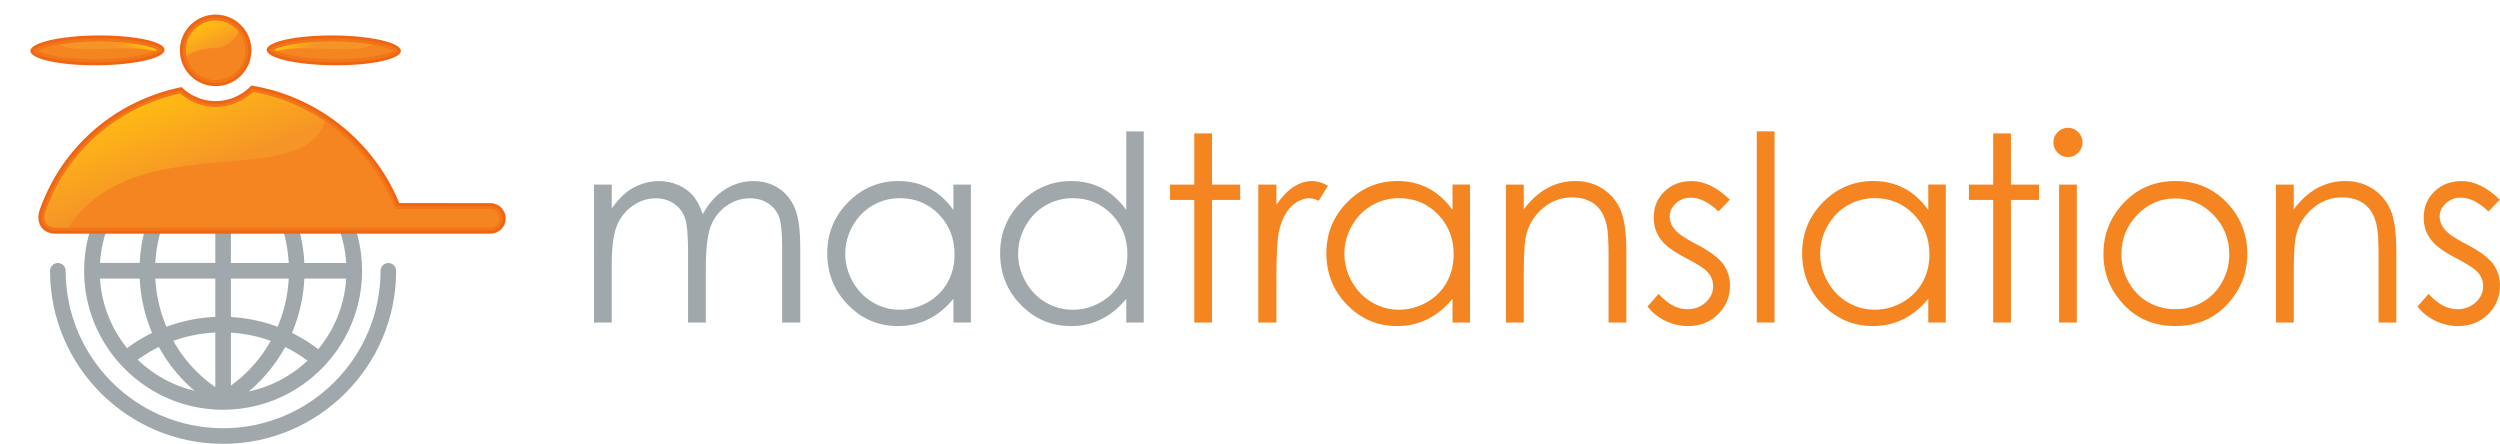 <svg xmlns="http://www.w3.org/2000/svg" xmlns:xlink="http://www.w3.org/1999/xlink"  viewBox="0 0 1637.56 290.73"><defs><path id="a" d="M19.92 9.55h1617.63v281.17H19.92z"/></defs><clipPath id="b"><use xlink:href="#a" overflow="visible"/></clipPath><path clip-path="url(#b)" fill="#A1A8AC" d="M389.09 120.93h11.63v15.61c4.04-5.76 8.2-9.96 12.47-12.62 5.88-3.54 12.05-5.31 18.54-5.31 4.38 0 8.53.86 12.47 2.57 3.93 1.72 7.15 4 9.64 6.85 2.49 2.85 4.65 6.93 6.48 12.25 3.86-7.09 8.7-12.47 14.5-16.15 5.8-3.68 12.04-5.52 18.72-5.52 6.24 0 11.75 1.58 16.53 4.73 4.78 3.15 8.32 7.56 10.64 13.2 2.32 5.65 3.48 14.12 3.48 25.41v49.32h-11.87v-49.32c0-9.69-.69-16.34-2.07-19.97-1.38-3.63-3.74-6.55-7.08-8.76s-7.33-3.32-11.96-3.32c-5.63 0-10.77 1.66-15.43 4.98-4.66 3.32-8.07 7.75-10.22 13.29-2.15 5.54-3.23 14.78-3.23 27.74v35.37H450.7v-46.25c0-10.9-.68-18.31-2.03-22.21-1.36-3.9-3.72-7.03-7.1-9.38-3.38-2.35-7.39-3.53-12.04-3.53-5.37 0-10.39 1.62-15.07 4.86s-8.14 7.6-10.38 13.08-3.36 13.87-3.36 25.16v38.28h-11.63v-90.36zM635.96 120.93v90.34H624.5v-15.53c-4.87 5.93-10.34 10.38-16.4 13.37-6.06 2.99-12.69 4.48-19.89 4.48-12.79 0-23.71-4.64-32.76-13.91-9.05-9.27-13.58-20.55-13.58-33.84 0-13.01 4.57-24.14 13.7-33.38 9.13-9.24 20.12-13.87 32.97-13.87 7.42 0 14.13 1.58 20.14 4.73 6.01 3.15 11.28 7.89 15.82 14.2v-16.61h11.46zm-46.46 8.89c-6.47 0-12.44 1.59-17.92 4.77-5.48 3.18-9.83 7.65-13.06 13.4-3.24 5.75-4.85 11.83-4.85 18.25 0 6.36 1.63 12.44 4.89 18.25 3.26 5.81 7.65 10.33 13.15 13.56 5.5 3.24 11.4 4.85 17.71 4.85 6.36 0 12.38-1.6 18.08-4.81 5.69-3.21 10.08-7.55 13.15-13.02 3.07-5.47 4.6-11.64 4.6-18.5 0-10.45-3.44-19.19-10.33-26.21-6.88-7.03-15.35-10.54-25.42-10.54M749.19 86.06v125.22h-11.46v-15.53c-4.87 5.93-10.34 10.38-16.4 13.37-6.06 2.99-12.69 4.48-19.89 4.48-12.79 0-23.71-4.64-32.76-13.91-9.05-9.27-13.58-20.55-13.58-33.84 0-13.01 4.57-24.14 13.7-33.38 9.13-9.24 20.12-13.87 32.97-13.87 7.42 0 14.13 1.58 20.14 4.73 6.01 3.15 11.28 7.89 15.82 14.2V86.06h11.46zm-46.46 43.76c-6.47 0-12.44 1.59-17.92 4.77-5.47 3.18-9.83 7.65-13.06 13.4-3.23 5.75-4.85 11.83-4.85 18.25 0 6.36 1.63 12.44 4.89 18.25 3.26 5.81 7.64 10.33 13.14 13.56 5.5 3.24 11.41 4.85 17.71 4.85 6.36 0 12.39-1.6 18.08-4.81 5.69-3.21 10.08-7.55 13.15-13.02 3.07-5.47 4.6-11.64 4.6-18.5 0-10.45-3.44-19.19-10.33-26.21-6.88-7.03-15.35-10.54-25.41-10.54"/><path clip-path="url(#b)" fill="#F48520" d="M782.27 87.36h11.63v33.55h18.43v10.05H793.9v80.29h-11.63v-80.29h-15.86v-10.05h15.86zM824.2 120.91h11.87v13.2c3.54-5.2 7.28-9.09 11.21-11.67 3.93-2.57 8.03-3.86 12.29-3.86 3.21 0 6.64 1.03 10.3 3.07l-6.06 9.8c-2.44-1.05-4.48-1.58-6.14-1.58-3.88 0-7.61 1.59-11.21 4.78-3.6 3.18-6.34 8.13-8.22 14.82-1.44 5.15-2.16 15.56-2.16 31.22v30.56H824.2v-90.34zM962.89 120.91v90.34h-11.46v-15.53c-4.87 5.92-10.34 10.38-16.4 13.37-6.06 2.99-12.69 4.48-19.89 4.48-12.79 0-23.71-4.63-32.76-13.91-9.05-9.27-13.58-20.55-13.58-33.84 0-13.01 4.57-24.14 13.7-33.38 9.13-9.24 20.12-13.87 32.97-13.87 7.42 0 14.13 1.58 20.14 4.73 6.01 3.16 11.28 7.89 15.82 14.2v-16.61h11.46zm-46.46 8.88c-6.47 0-12.44 1.59-17.92 4.77-5.48 3.18-9.83 7.65-13.06 13.4-3.24 5.75-4.85 11.83-4.85 18.25 0 6.36 1.63 12.44 4.89 18.25 3.26 5.81 7.65 10.33 13.15 13.56 5.5 3.24 11.4 4.85 17.71 4.85 6.36 0 12.38-1.6 18.08-4.81 5.69-3.21 10.08-7.55 13.15-13.02 3.07-5.47 4.6-11.64 4.6-18.5 0-10.45-3.44-19.19-10.33-26.21-6.88-7.02-15.36-10.54-25.42-10.54M986.48 120.91h11.63v16.19c4.65-6.2 9.8-10.84 15.44-13.91 5.65-3.07 11.79-4.61 18.43-4.61 6.75 0 12.75 1.72 17.98 5.15 5.23 3.43 9.09 8.05 11.58 13.87 2.49 5.81 3.74 14.86 3.74 27.15v46.5h-11.63v-43.1c0-10.41-.43-17.35-1.29-20.84-1.35-5.98-3.93-10.48-7.75-13.49-3.82-3.02-8.8-4.52-14.95-4.52-7.03 0-13.33 2.32-18.89 6.98-5.57 4.65-9.23 10.41-11 17.27-1.11 4.49-1.66 12.68-1.66 24.58v33.13h-11.63v-90.35zM1133.11 130.79l-7.47 7.72c-6.22-6.03-12.3-9.05-18.23-9.05-3.78 0-7.01 1.25-9.7 3.74-2.69 2.49-4.04 5.4-4.04 8.72 0 2.94 1.11 5.73 3.33 8.39 2.22 2.71 6.88 5.9 13.98 9.55 8.65 4.48 14.53 8.8 17.64 12.95 3.05 4.21 4.58 8.94 4.58 14.2 0 7.42-2.61 13.7-7.82 18.85-5.21 5.15-11.73 7.72-19.54 7.72-5.21 0-10.19-1.14-14.93-3.4-4.74-2.27-8.66-5.4-11.77-9.38l7.31-8.3c5.94 6.7 12.24 10.05 18.89 10.05 4.66 0 8.63-1.5 11.9-4.48 3.27-2.99 4.91-6.5 4.91-10.55 0-3.32-1.08-6.28-3.24-8.88-2.16-2.55-7.05-5.76-14.65-9.63-8.16-4.21-13.7-8.36-16.64-12.45-2.94-4.1-4.41-8.77-4.41-14.03 0-6.86 2.34-12.57 7.03-17.1 4.69-4.54 10.6-6.81 17.76-6.81 8.31-.04 16.68 4.03 25.11 12.17M1150.72 86.03h11.63v125.22h-11.63zM1274.53 120.91v90.34h-11.46v-15.53c-4.87 5.92-10.34 10.38-16.4 13.37-6.06 2.99-12.69 4.48-19.89 4.48-12.79 0-23.71-4.63-32.76-13.91-9.05-9.27-13.58-20.55-13.58-33.84 0-13.01 4.57-24.14 13.7-33.38 9.13-9.24 20.12-13.87 32.96-13.87 7.42 0 14.13 1.58 20.14 4.73 6.01 3.16 11.28 7.89 15.82 14.2v-16.61h11.47zm-46.46 8.88c-6.47 0-12.44 1.59-17.92 4.77-5.48 3.18-9.83 7.65-13.06 13.4-3.24 5.75-4.85 11.83-4.85 18.25 0 6.36 1.63 12.44 4.89 18.25 3.26 5.81 7.65 10.33 13.15 13.56 5.5 3.24 11.41 4.85 17.71 4.85 6.36 0 12.38-1.6 18.08-4.81 5.7-3.21 10.08-7.55 13.15-13.02 3.07-5.47 4.6-11.64 4.6-18.5 0-10.45-3.44-19.19-10.33-26.21-6.88-7.02-15.36-10.54-25.42-10.54M1305.58 87.36h11.62v33.55h18.44v10.05h-18.44v80.29h-11.62v-80.29h-15.86v-10.05h15.86zM1354.52 83.71c2.65 0 4.91.94 6.78 2.82s2.81 4.15 2.81 6.81c0 2.6-.94 4.85-2.81 6.73-1.87 1.88-4.13 2.82-6.78 2.82-2.59 0-4.82-.94-6.7-2.82-1.87-1.88-2.81-4.12-2.81-6.73 0-2.66.94-4.93 2.81-6.81 1.88-1.88 4.11-2.82 6.7-2.82m-5.77 37.2h11.63v90.34h-11.63v-90.34zM1424.95 118.58c13.92 0 25.45 5.04 34.6 15.11 8.32 9.19 12.48 20.07 12.48 32.63 0 12.62-4.4 23.65-13.18 33.09-8.79 9.44-20.09 14.16-33.9 14.16-13.86 0-25.19-4.72-33.98-14.16-8.79-9.44-13.18-20.47-13.18-33.09 0-12.51 4.16-23.36 12.48-32.55 9.15-10.12 20.71-15.19 34.68-15.19m-.04 11.38c-9.67 0-17.97 3.57-24.92 10.71-6.94 7.14-10.42 15.78-10.42 25.91 0 6.53 1.58 12.62 4.75 18.27s7.44 10.01 12.83 13.08c5.39 3.07 11.3 4.61 17.75 4.61 6.44 0 12.36-1.54 17.75-4.61 5.39-3.07 9.67-7.43 12.83-13.08 3.17-5.65 4.75-11.74 4.75-18.27 0-10.13-3.49-18.77-10.46-25.91-6.96-7.14-15.25-10.71-24.86-10.71M1490.84 120.91h11.63v16.19c4.65-6.2 9.8-10.84 15.44-13.91 5.65-3.07 11.79-4.61 18.43-4.61 6.75 0 12.75 1.72 17.98 5.15 5.23 3.43 9.09 8.05 11.58 13.87 2.49 5.81 3.74 14.86 3.74 27.15v46.5h-11.63v-43.1c0-10.41-.43-17.35-1.29-20.84-1.35-5.98-3.93-10.48-7.75-13.49-3.82-3.02-8.8-4.52-14.95-4.52-7.03 0-13.33 2.32-18.9 6.98-5.56 4.65-9.23 10.41-11 17.27-1.11 4.49-1.66 12.68-1.66 24.58v33.13h-11.63v-90.35zM1637.47 130.79l-7.47 7.72c-6.22-6.03-12.29-9.05-18.23-9.05-3.78 0-7.01 1.25-9.7 3.74-2.69 2.49-4.04 5.4-4.04 8.72 0 2.94 1.11 5.73 3.33 8.39 2.22 2.71 6.88 5.9 13.98 9.55 8.65 4.48 14.53 8.8 17.64 12.95 3.05 4.21 4.58 8.94 4.58 14.2 0 7.42-2.61 13.7-7.82 18.85-5.21 5.15-11.73 7.72-19.54 7.72-5.21 0-10.19-1.14-14.93-3.4-4.74-2.27-8.66-5.4-11.77-9.38l7.31-8.3c5.94 6.7 12.24 10.05 18.89 10.05 4.66 0 8.63-1.5 11.9-4.48 3.27-2.99 4.91-6.5 4.91-10.55 0-3.32-1.08-6.28-3.24-8.88-2.16-2.55-7.05-5.76-14.65-9.63-8.16-4.21-13.7-8.36-16.64-12.45-2.94-4.1-4.41-8.77-4.41-14.03 0-6.86 2.34-12.57 7.03-17.1 4.69-4.54 10.6-6.81 17.76-6.81 8.31-.04 16.68 4.03 25.11 12.17"/><path clip-path="url(#b)" fill="#A1A8AC" d="M146.14 268.39c50.19 0 91.02-40.83 91.02-91.02s-40.83-91.02-91.02-91.02-91.02 40.83-91.02 91.02 40.83 91.02 91.02 91.02m-54.62-85.9c.6 12.44 3.4 24.47 8.1 35.58a102.27 102.27 0 0 0-16.36 9.99c-10.2-12.63-16.67-28.37-17.75-45.56h26.01zm135.24 0c-1.1 17.5-7.79 33.51-18.3 46.24-5.38-4.12-11.15-7.69-17.21-10.65a103.97 103.97 0 0 0 8.11-35.59h27.4zm-75.51 70.05v-34.63c8.96.55 17.74 2.36 26.08 5.36-6.44 11.49-15.29 21.52-26.08 29.27m-10.23.99c-11.42-7.88-20.76-18.28-27.48-30.26a94.001 94.001 0 0 1 27.48-5.44v35.7zm-13.61 2.44c-14.21-3.39-26.98-10.54-37.19-20.34 4.37-3.19 9-5.98 13.85-8.35 5.95 10.89 13.84 20.63 23.34 28.69m59.38-28.67c5.13 2.52 10.04 5.49 14.63 8.93-10.56 9.92-23.78 17.05-38.47 20.17 9.73-8.13 17.79-18.03 23.84-29.1m-4.94-13.26a104.48 104.48 0 0 0-30.6-6.39v-25.17h37.87c-.6 11.04-3.1 21.71-7.27 31.56m-30.6-41.78V102.2c22.32 16.04 36.35 41.84 37.87 70.06h-37.87zm-10.23-71.05v71.04h-39.27c1.56-28.8 16.14-55.07 39.27-71.04m0 81.28v25.1a104.37 104.37 0 0 0-32.01 6.45 93.721 93.721 0 0 1-7.26-31.54h39.27zm85.74-10.23h-27.4c-1.41-29.04-14.79-55.84-36.4-73.91 34.88 7.41 61.51 37.41 63.8 73.91m-99.35-73.49c-21.32 18.07-34.49 44.67-35.9 73.48h-26c2.25-35.82 27.95-65.39 61.9-73.48"/><path clip-path="url(#b)" fill="#A1A8AC" d="M254.38 172.26c-2.83 0-5.11 2.29-5.11 5.11 0 56.86-46.26 103.13-103.13 103.13S43.01 234.24 43.01 177.37c0-2.82-2.29-5.11-5.11-5.11s-5.12 2.29-5.12 5.11c0 62.5 50.85 113.36 113.36 113.36s113.35-50.85 113.35-113.36c0-2.82-2.29-5.11-5.11-5.11"/><path clip-path="url(#b)" fill="#EF6512" d="M141.22 66.23c-8.44 0-16.29-3.3-22.33-9.18-43.41 8.92-78.03 38.77-92.74 80.05-.67 1.89-1.01 3.68-1.01 5.37 0 2.31.63 4.42 1.89 6.32 2.6 3.89 8.17 4.27 8.24 4.27h286.61c5.2-.31 9.38-4.68 9.38-9.96 0-5.4-4.22-9.8-9.6-10.04l-60.14-.05-.51-1.22c-16.85-39.98-53.71-68.91-96.35-75.74-6.11 6.46-14.56 10.18-23.44 10.18"/><path clip-path="url(#b)" fill="#F17519" d="M141.22 68.21c-8.44 0-16.47-3.24-22.81-9.01-42.31 9-76.06 38.3-90.39 78.56-.6 1.67-.9 3.25-.9 4.71 0 1.93.51 3.64 1.56 5.22 2.02 3.03 6.67 3.38 6.7 3.39l286.5-.01c4.1-.24 7.38-3.76 7.38-7.97 0-4.34-3.37-7.88-7.69-8.06 0 0 .21-.08.31-.12-1.12.12-3.55.12-9.63.11l-52.06-.04-1.01-2.42c-16.44-38.97-52.36-67.38-93.9-74.4-6.42 6.37-15.11 10.04-24.06 10.04"/><path clip-path="url(#b)" fill="#F48520" d="M141.22 70.09c-8.44 0-16.63-3.17-23.25-8.84-41.22 9.07-74.11 37.82-88.1 77.09-.52 1.46-.78 2.81-.78 4.04 0 1.56.4 2.87 1.23 4.13 1.21 1.82 4.17 2.43 5.21 2.51l286.34-.01c2.93-.18 5.41-2.87 5.41-6 0-3.26-2.55-5.93-5.81-6.08l-.02-.08c-1.32.08-3.64.08-9.21.08l-53.37-.05-1.53-3.62c-16-37.98-51.01-65.88-91.5-73.03-6.69 6.27-15.6 9.86-24.62 9.86"/><path clip-path="url(#b)" fill="#EF6512" d="M164.69 33.18c-.1 12.94-10.67 23.35-23.61 23.25-12.95-.12-23.35-10.68-23.26-23.64.11-12.93 10.68-23.34 23.62-23.24 12.95.12 23.36 10.69 23.25 23.63"/><path clip-path="url(#b)" fill="#F17519" d="M119.82 32.8v.18c0 11.75 9.51 21.37 21.27 21.47 5.73.05 11.13-2.14 15.22-6.16 4.08-4.02 6.35-9.39 6.4-15.11.11-11.83-9.44-21.53-21.27-21.64-11.82-.1-21.53 9.45-21.62 21.26"/><path clip-path="url(#b)" fill="#F48520" d="M121.78 32.82v.16c0 10.64 8.66 19.4 19.33 19.5 5.19.04 10.11-1.95 13.82-5.61 3.69-3.65 5.77-8.52 5.8-13.72.09-10.73-8.57-19.54-19.32-19.65-10.74-.08-19.54 8.59-19.63 19.32"/><g><defs><path id="c" d="M121.78 32.82v.16c0 1.41.16 2.78.45 4.1 2.94-2.9 10.08-5.61 19.26-5.61 6.75 0 11.8-5.29 15.1-10.45-3.53-4.52-9.01-7.47-15.18-7.53h-.15c-10.67.01-19.39 8.65-19.48 19.33"/></defs><clipPath id="d"><use xlink:href="#c" overflow="visible"/></clipPath><linearGradient id="e" gradientUnits="userSpaceOnUse" x1="19.922" y1="290.797" x2="20.922" y2="290.797" gradientTransform="scale(19.427 -19.427) rotate(-65 -215.409 155.23)"><stop offset="0" stop-color="#ffbf11"/><stop offset="1" stop-color="#f69527"/></linearGradient><path clip-path="url(#d)" fill="url(#e)" d="M150.37.16l15.26 32.71L128 50.42l-15.25-32.71z"/></g><g><defs><path id="f" d="M19.92 9.55h1617.63v281.17H19.92z"/></defs><clipPath id="g"><use xlink:href="#f" overflow="visible"/></clipPath><path clip-path="url(#g)" fill="#EF6512" d="M262.59 33.34c-.05 5.41-19.74 9.62-44.01 9.42-24.27-.2-43.9-4.72-43.87-10.12.03-5.41 19.76-9.6 44.04-9.42 24.27.19 43.89 4.72 43.84 10.12"/><path clip-path="url(#g)" fill="#F17519" d="M177.15 31.91c-.35.35-.48.6-.48.73-.02 2.33 14.22 7.92 41.9 8.14 27.69.23 42.02-5.12 42.04-7.46 0-.12-.11-.4-.46-.74-3.39-3.46-19.06-7.22-41.44-7.4-22.39-.16-38.12 3.35-41.56 6.73"/><path clip-path="url(#g)" fill="#F48520" d="M179.46 32.71c3.5 1.96 15.88 5.91 39.15 6.09 23.27.2 35.71-3.56 39.22-5.45-4.01-2.6-17.89-6.02-39.13-6.18-21.24-.16-35.19 3.03-39.24 5.54"/></g><g><defs><path id="h" d="M179.46 32.71c.4.22.91.47 1.54.73 8.1-2.28 19.94-1.92 31.37-1.57 13.05.4 25.56.81 31.36-2.71-6.5-1.11-14.93-1.93-25.02-2.01-.51 0-1.03-.01-1.53-.01-20.4.02-33.77 3.12-37.72 5.57"/></defs><clipPath id="i"><use xlink:href="#h" overflow="visible"/></clipPath><linearGradient id="j" gradientUnits="userSpaceOnUse" x1="19.922" y1="290.755" x2="20.922" y2="290.755" gradientTransform="scale(19.984 -19.984) rotate(-25.602 -627.27 167.963)"><stop offset="0" stop-color="#ffbf11"/><stop offset="1" stop-color="#f69527"/></linearGradient><path clip-path="url(#i)" fill="url(#j)" d="M191.46 2.12l54.71 26.21-14.45 30.16-54.71-26.22z"/></g><g><defs><path id="k" d="M19.92 9.55h1617.63v281.17H19.92z"/></defs><clipPath id="l"><use xlink:href="#k" overflow="visible"/></clipPath><path clip-path="url(#l)" fill="#EF6512" d="M19.92 33.34c.05 5.41 19.74 9.62 44.01 9.42 24.27-.2 43.9-4.72 43.87-10.12-.03-5.41-19.76-9.6-44.03-9.42-24.27.19-43.9 4.72-43.85 10.12"/><path clip-path="url(#l)" fill="#F17519" d="M105.36 31.91c.35.35.48.6.48.73.02 2.33-14.22 7.92-41.9 8.14-27.69.23-42.02-5.12-42.03-7.46 0-.12.11-.4.46-.74 3.39-3.46 19.06-7.22 41.44-7.4 22.38-.16 38.12 3.35 41.55 6.73"/><path clip-path="url(#l)" fill="#F48520" d="M103.06 32.71c-3.5 1.96-15.88 5.91-39.15 6.09-23.27.2-35.71-3.56-39.22-5.45 4.01-2.6 17.89-6.02 39.13-6.18 21.24-.16 35.18 3.03 39.24 5.54"/></g><g><defs><path id="m" d="M63.82 27.17c-10.1.08-18.52.9-25.03 2.01 5.8 3.52 18.31 3.11 31.36 2.71 11.43-.36 23.27-.71 31.37 1.57.63-.26 1.14-.51 1.54-.73-3.96-2.46-17.33-5.56-37.71-5.55-.51-.02-1.02-.02-1.53-.01"/></defs><clipPath id="n"><use xlink:href="#m" overflow="visible"/></clipPath><linearGradient id="o" gradientUnits="userSpaceOnUse" x1="19.922" y1="290.755" x2="20.922" y2="290.755" gradientTransform="rotate(154.398 903.92 2880.313) scale(19.984)"><stop offset="0" stop-color="#ffbf11"/><stop offset="1" stop-color="#f69527"/></linearGradient><path clip-path="url(#n)" fill="url(#o)" d="M91.06 2.11L36.34 28.33l14.45 30.16 54.72-26.22z"/></g><g><defs><path id="p" d="M141.22 70.09c-8.44 0-16.63-3.17-23.25-8.84-41.22 9.07-74.11 37.81-88.1 77.09-.52 1.46-.78 2.81-.78 4.04 0 1.56.4 2.87 1.23 4.13 1.21 1.82 4.17 2.43 5.21 2.51h9.28c44.28-67.09 152.75-22.71 168.12-69.6-14.07-9.53-30.09-16.2-47.08-19.2-6.7 6.28-15.61 9.87-24.63 9.87"/></defs><clipPath id="q"><use xlink:href="#p" overflow="visible"/></clipPath><linearGradient id="r" gradientUnits="userSpaceOnUse" x1="19.922" y1="290.766" x2="20.922" y2="290.766" gradientTransform="scale(60.745 -60.745) rotate(-69.532 -199.315 158.035)"><stop offset="0" stop-color="#ffbf11"/><stop offset="1" stop-color="#f69527"/></linearGradient><path clip-path="url(#q)" fill="url(#r)" d="M190.45 0l51.57 138.17-190.45 71.08L0 71.09z"/></g></svg>